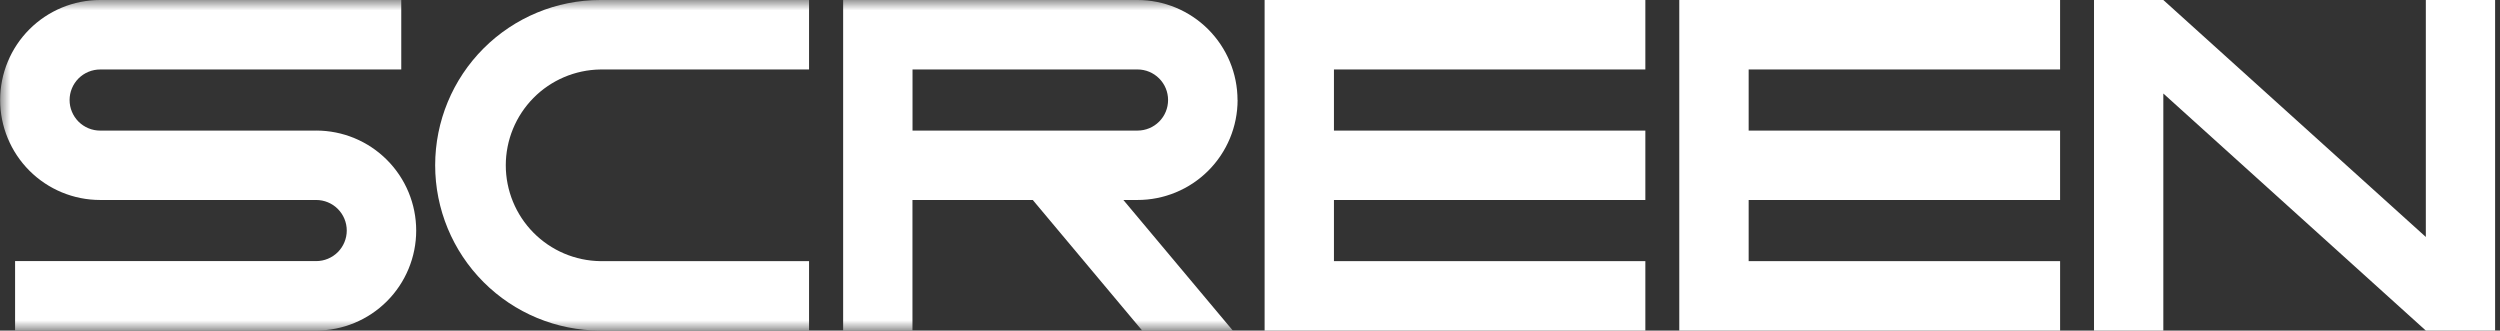 <svg width="121" height="16" viewBox="0 0 121 16" fill="none" xmlns="http://www.w3.org/2000/svg">
<rect x="0" y="0" width="121" height="16" fill="#333333" stroke="none"/>
<g clip-path="url(#clip0_1409_2)">
<path d="M81.277 0V16H99.709V12.638H84.635V9.681H99.708V6.32H84.635V3.362H99.708V0H81.277Z" fill="white"/>
<path d="M117.41 0V11.469L104.705 0H101.35V16H104.705V4.526L117.41 16H120.763V0H117.41Z" fill="white"/>
<path d="M61.207 0V16H79.635V12.638H64.563V9.681H79.635V6.32H64.563V3.362H79.635V0H61.207Z" fill="white"/>
<mask id="mask0_1409_2" style="mask-type:luminance" maskUnits="userSpaceOnUse" x="0" y="0" width="121" height="16">
<path d="M120.764 0H0V16H120.764V0Z" fill="white"/>
</mask>
<g mask="url(#mask0_1409_2)">
<path d="M59.896 4.84C59.895 3.557 59.383 2.326 58.475 1.418C57.567 0.511 56.336 0.001 55.053 0L40.808 0V16H44.163V9.679H49.986L55.282 16H59.669L54.371 9.679H55.053C55.688 9.68 56.318 9.555 56.906 9.312C57.494 9.07 58.028 8.713 58.478 8.264C58.928 7.815 59.285 7.281 59.529 6.694C59.773 6.107 59.899 5.477 59.9 4.841M44.166 6.32V3.362H55.057C55.449 3.362 55.825 3.518 56.102 3.796C56.38 4.073 56.535 4.449 56.535 4.841C56.535 5.233 56.38 5.61 56.102 5.887C55.825 6.164 55.449 6.32 55.057 6.32H44.166Z" fill="white"/>
<path d="M15.304 6.321H4.847C4.653 6.321 4.46 6.283 4.281 6.208C4.102 6.134 3.939 6.025 3.801 5.888C3.664 5.75 3.555 5.587 3.481 5.408C3.406 5.229 3.368 5.036 3.368 4.842C3.368 4.648 3.406 4.456 3.481 4.276C3.555 4.097 3.664 3.934 3.801 3.796C3.939 3.659 4.102 3.55 4.281 3.476C4.46 3.402 4.653 3.363 4.847 3.363H19.421V0H4.847C3.563 0 2.332 0.51 1.425 1.417C0.517 2.325 0.007 3.556 0.007 4.84C0.007 6.123 0.517 7.354 1.425 8.262C2.332 9.169 3.563 9.679 4.847 9.679H15.304C15.696 9.679 16.072 9.835 16.35 10.112C16.627 10.39 16.783 10.766 16.783 11.158C16.783 11.55 16.627 11.926 16.35 12.204C16.072 12.481 15.696 12.637 15.304 12.637H0.73V15.998H15.304C16.588 15.998 17.819 15.489 18.726 14.581C19.634 13.673 20.144 12.442 20.144 11.159C20.144 9.875 19.634 8.644 18.726 7.737C17.819 6.829 16.588 6.319 15.304 6.319" fill="white"/>
<path d="M21.062 7.994C21.061 10.116 21.903 12.151 23.402 13.652C24.901 15.154 26.935 15.998 29.057 16H39.158V12.639H29.057C27.838 12.623 26.674 12.127 25.817 11.259C24.961 10.391 24.48 9.221 24.48 8.001C24.48 6.782 24.961 5.611 25.817 4.743C26.674 3.875 27.838 3.38 29.057 3.363H39.158V0H29.057C26.937 0.001 24.904 0.843 23.405 2.342C21.906 3.841 21.063 5.874 21.062 7.994Z" fill="white"/>
</g>
</g>
<defs>
<clipPath id="clip0_1409_2">
<rect width="121" height="16" fill="white"/>
</clipPath>
</defs>
</svg>
